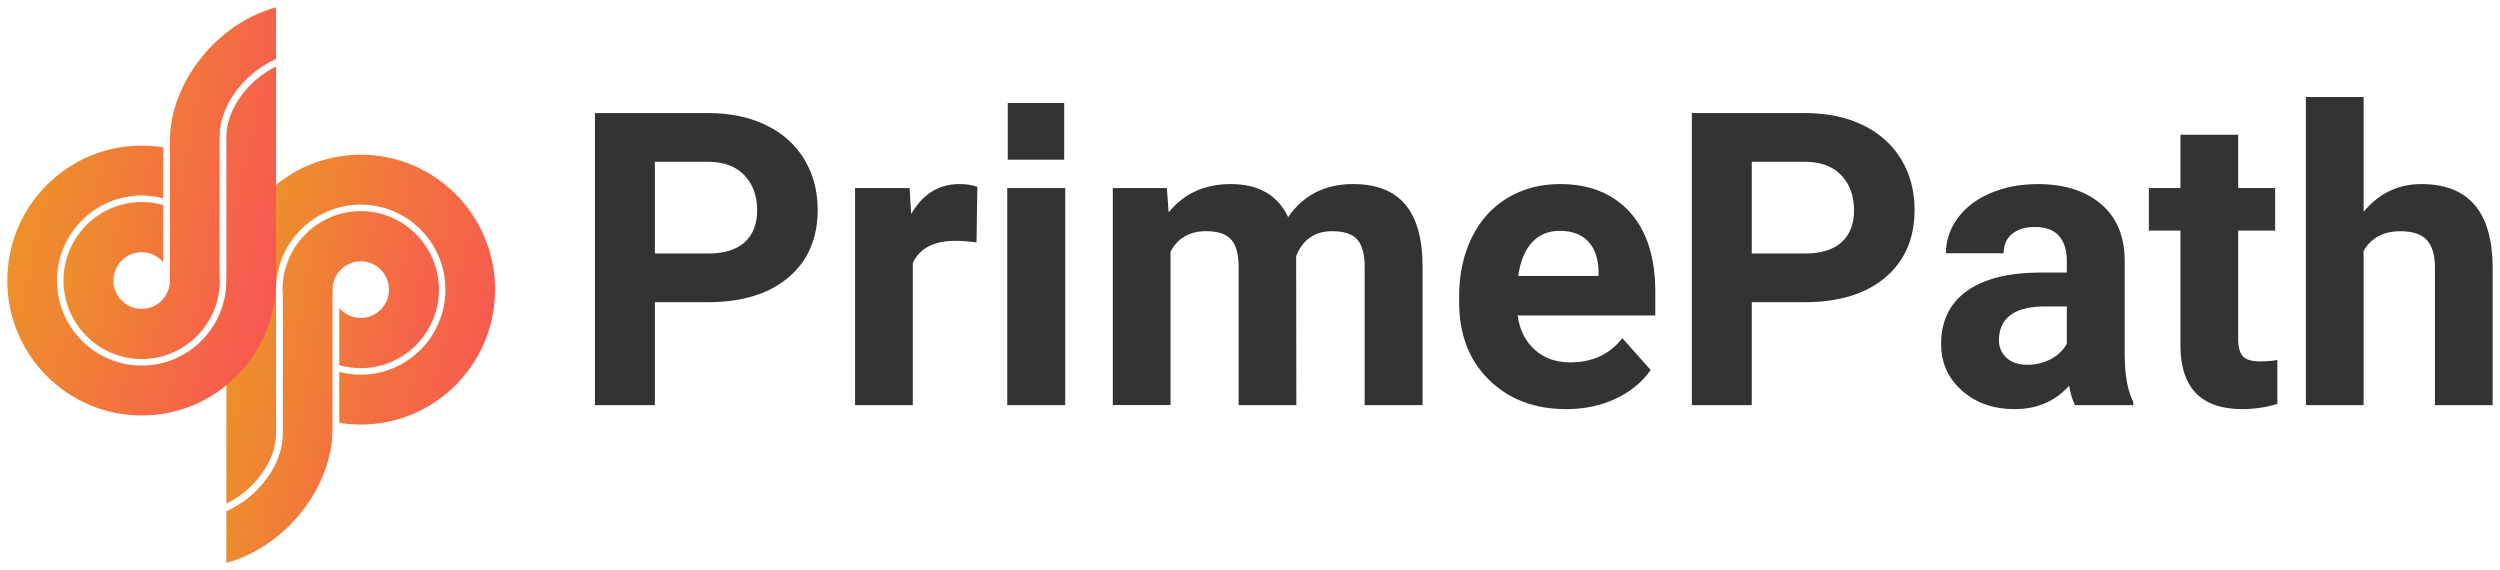 <svg width="171" height="39" viewBox="0 0 171 39" fill="none" xmlns="http://www.w3.org/2000/svg">
<g clip-path="url(#clip0_874_260)">
<path d="M22.744 28.833V20.044H22.759C22.75 19.968 22.744 19.89 22.744 19.811C22.744 18.741 23.608 17.872 24.674 17.872C25.74 17.872 26.605 18.741 26.605 19.811C26.605 20.881 25.74 21.75 24.674 21.75C24.086 21.75 23.561 21.485 23.207 21.069V24.976C23.673 25.109 24.166 25.181 24.674 25.181C27.623 25.181 30.022 22.772 30.022 19.811C30.022 16.85 27.623 14.441 24.674 14.441C21.726 14.441 19.327 16.85 19.327 19.811C19.327 19.889 19.328 19.966 19.333 20.044H19.345V29.66C19.345 31.751 17.725 33.97 15.483 34.965V38.501C19.5 37.415 22.744 33.376 22.744 29.35V28.833Z" fill="url(#paint0_linear_874_260)"/>
<path d="M24.674 10.582C19.625 10.582 15.527 14.672 15.485 19.733H15.483V34.451C17.437 33.502 18.882 31.485 18.882 29.66V20.043H18.886C18.883 19.966 18.882 19.888 18.882 19.811C18.882 16.603 21.48 13.994 24.674 13.994C27.869 13.994 30.467 16.603 30.467 19.811C30.467 23.018 27.869 25.627 24.674 25.627C24.168 25.627 23.675 25.562 23.207 25.438V28.921C23.684 28.999 24.175 29.039 24.674 29.039C29.75 29.039 33.865 24.907 33.865 19.811C33.865 14.714 29.75 10.582 24.674 10.582Z" fill="url(#paint1_linear_874_260)"/>
<path d="M11.621 10.168V18.957H11.606C11.615 19.033 11.621 19.111 11.621 19.19C11.621 20.26 10.756 21.129 9.691 21.129C8.625 21.129 7.76 20.26 7.76 19.19C7.76 18.12 8.625 17.251 9.691 17.251C10.279 17.251 10.804 17.516 11.158 17.932V14.025C10.691 13.892 10.199 13.82 9.691 13.82C6.742 13.82 4.343 16.229 4.343 19.19C4.343 22.151 6.742 24.559 9.691 24.559C12.639 24.559 15.038 22.151 15.038 19.19C15.038 19.112 15.037 19.035 15.032 18.957H15.02V18.743V9.341C15.02 7.25 16.64 5.031 18.881 4.036V0.5C14.865 1.586 11.621 5.625 11.621 9.651V10.168Z" fill="url(#paint2_linear_874_260)"/>
<path d="M9.691 28.418C14.741 28.418 18.839 24.327 18.88 19.267H18.882V4.549C16.928 5.498 15.484 7.514 15.484 9.34V18.956H15.479C15.482 19.034 15.484 19.111 15.484 19.189C15.484 22.396 12.885 25.005 9.691 25.005C6.497 25.005 3.898 22.396 3.898 19.189C3.898 15.981 6.497 13.373 9.691 13.373C10.198 13.373 10.69 13.438 11.158 13.562V10.078C10.681 10.001 10.19 9.96 9.691 9.96C4.615 9.96 0.5 14.092 0.5 19.189C0.5 24.286 4.615 28.418 9.691 28.418Z" fill="url(#paint3_linear_874_260)"/>
<path d="M44.794 20.671V27.71H40.694V7.734H48.455C49.949 7.734 51.263 8.009 52.397 8.558C53.531 9.107 54.404 9.887 55.014 10.897C55.624 11.908 55.93 13.057 55.93 14.348C55.93 16.305 55.262 17.849 53.928 18.978C52.593 20.107 50.746 20.671 48.387 20.671H44.794ZM44.794 17.338H48.456C49.541 17.338 50.367 17.082 50.936 16.569C51.504 16.057 51.79 15.325 51.79 14.374C51.79 13.424 51.503 12.605 50.929 12.001C50.356 11.398 49.564 11.086 48.552 11.069H44.794V17.338Z" fill="#333333"/>
<path d="M66.794 16.582C66.256 16.509 65.782 16.472 65.373 16.472C63.879 16.472 62.9 16.979 62.435 17.995V27.709H58.486V12.864H62.217L62.326 14.634C63.119 13.271 64.217 12.59 65.62 12.59C66.057 12.59 66.466 12.649 66.849 12.768L66.795 16.582H66.794Z" fill="#333333"/>
<path d="M72.86 27.71H68.897V12.865H72.86V27.71Z" fill="#333333"/>
<path d="M79.813 12.864L79.937 14.524C80.984 13.235 82.401 12.59 84.186 12.59C86.089 12.59 87.398 13.345 88.108 14.853C89.146 13.344 90.626 12.59 92.549 12.59C94.153 12.59 95.345 13.058 96.128 13.997C96.912 14.933 97.304 16.345 97.304 18.229V27.709H93.342V18.243C93.342 17.401 93.178 16.787 92.85 16.398C92.523 16.008 91.944 15.814 91.116 15.814C89.931 15.814 89.112 16.382 88.657 17.516L88.671 27.709H84.722V18.256C84.722 17.396 84.554 16.774 84.217 16.39C83.88 16.005 83.306 15.813 82.496 15.813C81.376 15.813 80.566 16.28 80.064 17.212V27.708H76.115V12.863H79.818L79.813 12.864Z" fill="#333333"/>
<path d="M107.141 27.985C104.972 27.985 103.208 27.318 101.846 25.981C100.483 24.646 99.804 22.867 99.804 20.644V20.26C99.804 18.769 100.091 17.435 100.664 16.26C101.237 15.084 102.051 14.18 103.103 13.544C104.155 12.908 105.355 12.59 106.704 12.59C108.726 12.59 110.318 13.23 111.48 14.51C112.642 15.79 113.222 17.606 113.222 19.957V21.576H103.808C103.936 22.546 104.32 23.323 104.961 23.909C105.604 24.494 106.417 24.787 107.401 24.787C108.922 24.787 110.11 24.233 110.967 23.128L112.907 25.308C112.316 26.15 111.514 26.806 110.502 27.276C109.491 27.748 108.371 27.984 107.141 27.984V27.985ZM106.69 15.788C105.907 15.788 105.27 16.055 104.784 16.587C104.296 17.12 103.985 17.882 103.848 18.875H109.341V18.558C109.322 17.676 109.086 16.995 108.63 16.512C108.174 16.03 107.527 15.79 106.69 15.79V15.788Z" fill="#333333"/>
<path d="M119.821 20.671V27.71H115.722V7.734H123.482C124.976 7.734 126.29 8.009 127.424 8.558C128.558 9.107 129.431 9.887 130.041 10.897C130.651 11.908 130.957 13.057 130.957 14.348C130.957 16.305 130.29 17.849 128.955 18.978C127.62 20.107 125.773 20.671 123.414 20.671H119.821ZM119.821 17.338H123.484C124.568 17.338 125.395 17.082 125.963 16.569C126.531 16.057 126.817 15.325 126.817 14.374C126.817 13.424 126.53 12.605 125.957 12.001C125.384 11.398 124.591 11.086 123.58 11.069H119.821V17.338Z" fill="#333333"/>
<path d="M141.929 27.71C141.747 27.353 141.615 26.909 141.532 26.379C140.576 27.449 139.332 27.984 137.801 27.984C136.352 27.984 135.152 27.564 134.201 26.722C133.249 25.879 132.773 24.819 132.773 23.539C132.773 21.966 133.354 20.758 134.516 19.917C135.677 19.077 137.355 18.65 139.552 18.641H141.368V17.791C141.368 17.105 141.192 16.556 140.841 16.144C140.491 15.733 139.938 15.526 139.181 15.526C138.515 15.526 137.995 15.686 137.616 16.007C137.238 16.327 137.049 16.766 137.049 17.324H133.101C133.101 16.465 133.365 15.669 133.893 14.937C134.422 14.205 135.168 13.631 136.135 13.215C137.1 12.8 138.185 12.592 139.386 12.592C141.207 12.592 142.653 13.051 143.724 13.971C144.794 14.89 145.329 16.182 145.329 17.847V24.282C145.338 25.69 145.534 26.756 145.916 27.479V27.711H141.926L141.929 27.71ZM138.663 24.952C139.246 24.952 139.783 24.822 140.276 24.561C140.769 24.3 141.132 23.95 141.37 23.511V20.96H139.894C137.917 20.96 136.865 21.645 136.739 23.018L136.725 23.25C136.725 23.744 136.898 24.152 137.244 24.471C137.59 24.791 138.064 24.952 138.665 24.952H138.663Z" fill="#333333"/>
<path d="M153.092 9.216V12.866H155.619V15.774H153.092V23.182C153.092 23.731 153.197 24.125 153.405 24.362C153.615 24.601 154.015 24.719 154.607 24.719C155.044 24.719 155.432 24.686 155.769 24.623V27.627C154.995 27.864 154.198 27.984 153.377 27.984C150.608 27.984 149.196 26.58 149.142 23.771V15.773H146.982V12.864H149.142V9.215H153.09L153.092 9.216Z" fill="#333333"/>
<path d="M161.672 14.485C162.719 13.222 164.035 12.591 165.62 12.591C168.827 12.591 170.452 14.462 170.498 18.203V27.71H166.55V18.313C166.55 17.463 166.368 16.833 166.003 16.427C165.639 16.02 165.033 15.816 164.187 15.816C163.03 15.816 162.192 16.264 161.672 17.16V27.71H157.724V6.637H161.672V14.485Z" fill="#333333"/>
<path d="M72.791 7.045H68.93V10.922H72.791V7.045Z" fill="#333333"/>
</g>
<defs>
<linearGradient id="paint0_linear_874_260" x1="15.483" y1="29.715" x2="30.867" y2="32.434" gradientUnits="userSpaceOnUse">
<stop stop-color="#ED902A"/>
<stop offset="1" stop-color="#F85355"/>
</linearGradient>
<linearGradient id="paint1_linear_874_260" x1="15.483" y1="25.735" x2="34.573" y2="30.035" gradientUnits="userSpaceOnUse">
<stop stop-color="#ED902A"/>
<stop offset="1" stop-color="#F85355"/>
</linearGradient>
<linearGradient id="paint2_linear_874_260" x1="4.343" y1="15.774" x2="19.727" y2="18.493" gradientUnits="userSpaceOnUse">
<stop stop-color="#ED902A"/>
<stop offset="1" stop-color="#F85355"/>
</linearGradient>
<linearGradient id="paint3_linear_874_260" x1="0.5" y1="19.701" x2="19.59" y2="24.002" gradientUnits="userSpaceOnUse">
<stop stop-color="#ED902A"/>
<stop offset="1" stop-color="#F85355"/>
</linearGradient>
<clipPath id="clip0_874_260">
<rect width="170" height="38" fill="white" transform="translate(0.5 0.5)"/>
</clipPath>
</defs>
</svg>

